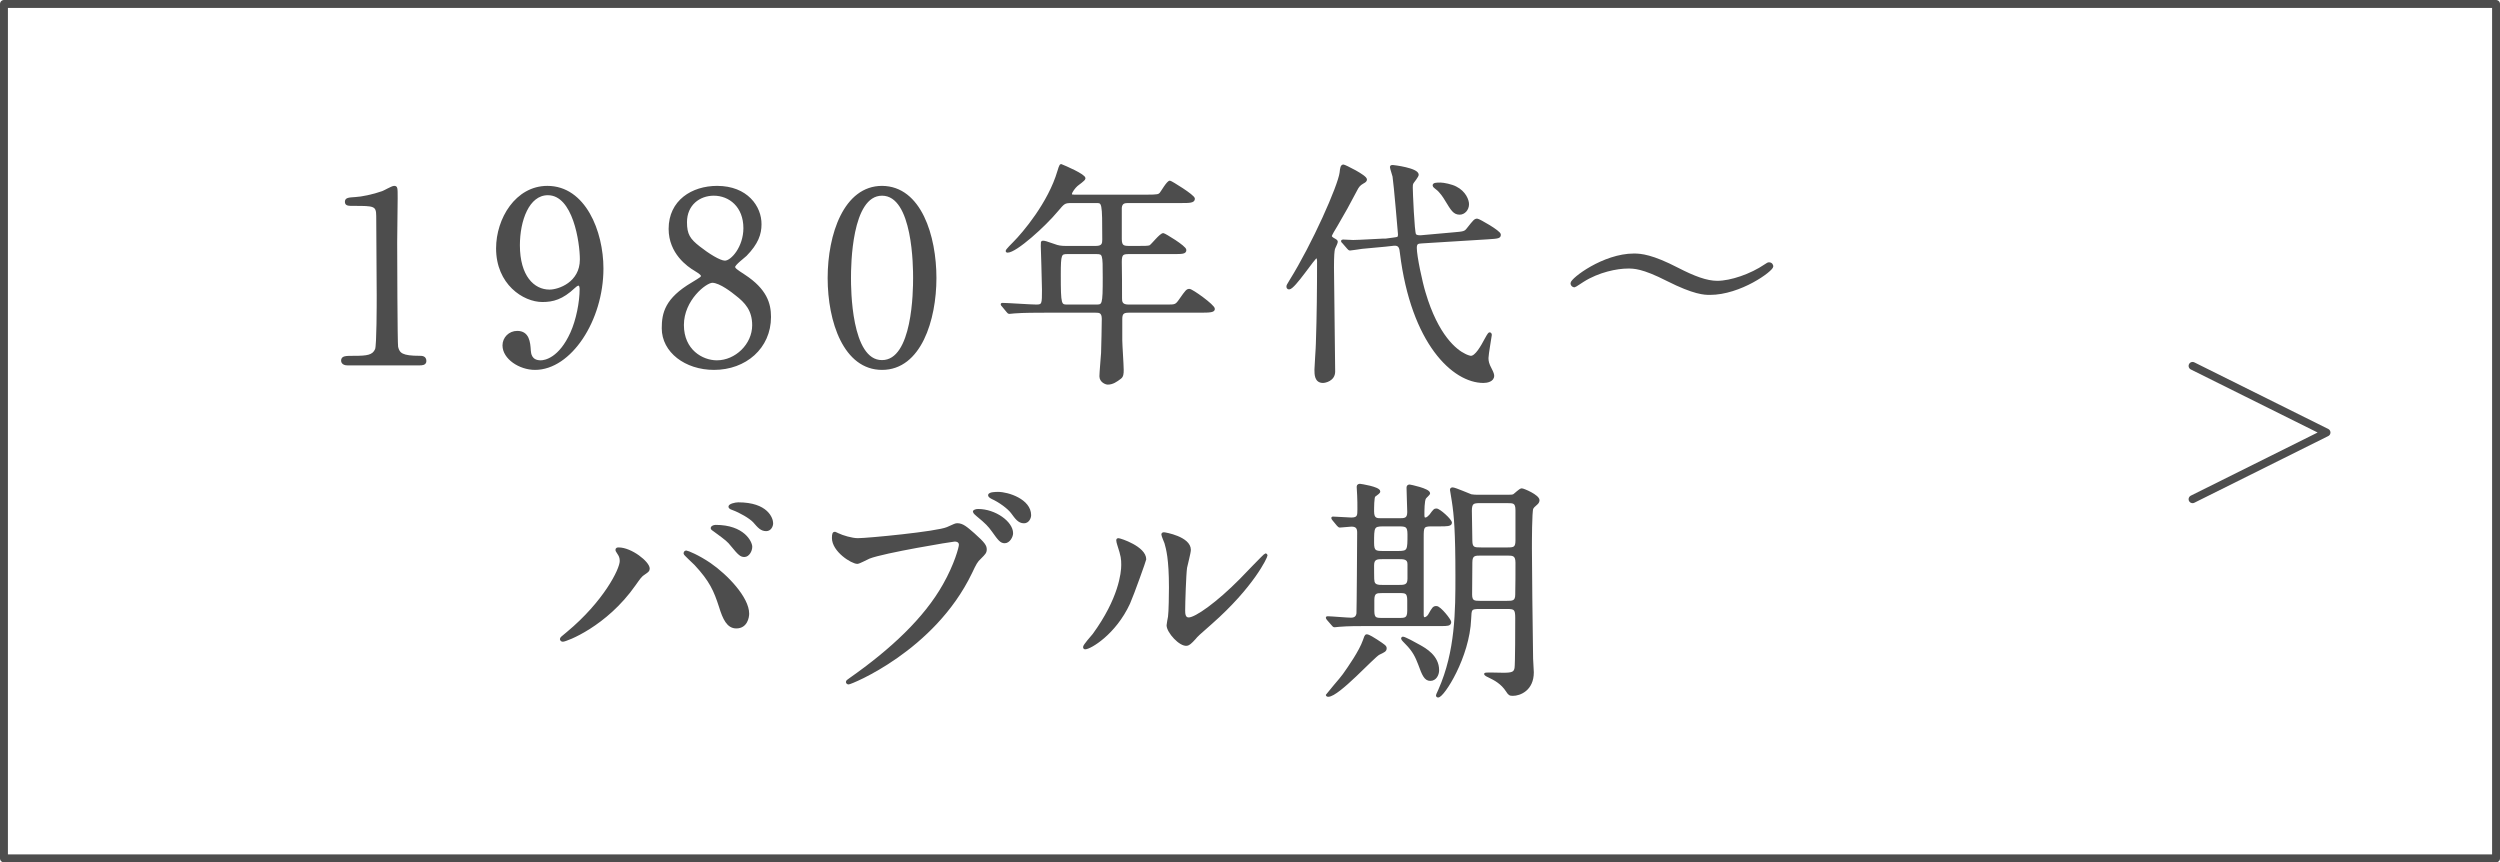 <?xml version="1.0" encoding="UTF-8"?><svg xmlns="http://www.w3.org/2000/svg" viewBox="0 0 316 109"><defs><style>.d,.e,.f{stroke:#4d4d4d;stroke-linecap:round;stroke-linejoin:round;}.d,.f{fill:none;}.e{fill:#4d4d4d;stroke-width:.25px;}.f{stroke-width:1px;}</style></defs><g id="a"/><g id="b"><g id="c"><g><rect class="f" x=".5" y=".5" width="315" height="108"/><polyline class="d" points="277.14 46.25 294.07 54.67 277.14 63.1"/><g><path class="e" d="M43.93,46.06c-.66,0-.69-.39-.69-.48,0-.48,.45-.48,1.53-.48,1.62,0,2.4-.09,2.76-.93,.21-.51,.21-5.79,.21-6.84,0-1.44-.06-8.43-.06-10.02,0-1.41-.42-1.41-2.94-1.41-.72,0-1.02,0-1.02-.39s.3-.42,1.23-.48c.72-.03,2.22-.33,3.39-.75,.21-.06,1.23-.66,1.47-.66,.33,0,.33,.09,.33,1.44,0,.81-.06,4.68-.06,5.58,0,1.38,.03,12.9,.12,13.23,.21,.87,.63,1.23,2.85,1.23,.27,0,.72,0,.72,.54,0,.42-.48,.42-.75,.42h-9.09Z"/><path class="e" d="M62.83,31.39c0-3.72,2.43-7.77,6.36-7.77,4.71,0,6.96,5.64,6.96,10.32,0,6.54-4.05,12.69-8.52,12.69-1.95,0-3.99-1.35-3.99-2.97,0-.93,.75-1.71,1.74-1.71,1.41,0,1.53,1.32,1.59,2.37,.03,.33,.09,1.35,1.38,1.35,.54,0,2.4-.33,3.87-3.6,.72-1.59,1.17-3.87,1.17-5.52,0-.18-.03-.57-.27-.57-.18,0-.45,.24-.54,.33-1.53,1.44-2.7,1.74-4.02,1.74-2.37,0-5.73-2.19-5.73-6.66Zm10.59,1.41c0-2.16-.87-8.25-4.17-8.25-2.49,0-3.66,3.33-3.66,6.45,0,3.93,1.83,5.73,3.87,5.73,1.17,0,3.96-.96,3.96-3.93Z"/><path class="e" d="M87.52,35.8c1.08-.66,1.2-.72,1.2-.93,0-.15-.18-.33-.87-.75-.87-.51-3.21-2.13-3.21-5.19,0-3.54,2.88-5.31,6-5.31,3.78,0,5.52,2.55,5.49,4.74,0,1.2-.39,2.4-1.86,3.9-.21,.21-1.47,1.14-1.47,1.47,0,.24,.24,.42,1.26,1.08,2.76,1.8,3.27,3.57,3.27,5.25,0,3.9-3.12,6.57-7.08,6.57-3.6,0-6.48-2.19-6.48-5.13,0-1.92,.39-3.72,3.75-5.7Zm5.49,1.41c-.33-.27-1.98-1.59-2.97-1.59-.84,0-3.72,2.25-3.72,5.46s2.43,4.59,4.29,4.59c2.4,0,4.59-2.1,4.59-4.56,0-1.92-.93-2.94-2.19-3.9Zm-4.65-5.97c1.14,.9,2.61,1.83,3.27,1.83,.87,0,2.46-1.83,2.46-4.23,0-2.76-1.86-4.23-3.87-4.23-1.83,0-3.51,1.23-3.51,3.48,0,1.56,.42,2.19,1.65,3.15Z"/><path class="e" d="M111.49,46.63c-4.74,0-6.75-5.97-6.75-11.49s2.04-11.52,6.75-11.52c4.86,.03,6.75,6.24,6.75,11.52s-1.92,11.49-6.75,11.49Zm0-22.02c-3.99,0-4.05,9-4.05,10.53,0,1.23,0,10.53,4.05,10.5,3.99,0,4.05-8.94,4.05-10.5,0-1.26,0-10.53-4.05-10.53Z"/><path class="e" d="M135.46,25.54c-.93,0-.99,.09-1.83,1.08-1.59,1.92-5.22,5.19-6.27,5.19-.03,0-.12,0-.12-.09,0-.12,.75-.87,.96-1.08,1.14-1.14,4.41-4.98,5.58-9,.03-.15,.24-.78,.33-.78,.54,.21,2.97,1.26,2.97,1.68,0,.21-.84,.75-.99,.9-.24,.21-.72,.81-.72,1.08,0,.21,.06,.21,.81,.21h8.79c1.38,0,1.5-.06,1.71-.27,.18-.21,.9-1.5,1.2-1.5,.12,0,3.03,1.77,3.03,2.16,0,.42-.6,.42-1.62,.42h-6.72c-.42,0-.84,.06-.9,.72v3.96c0,.93,.36,.99,1.08,.99h1.14c.72,0,1.26,0,1.47-.09,.27-.15,1.32-1.53,1.68-1.53,.15,0,2.79,1.59,2.79,2.01,0,.39-.39,.39-1.62,.39h-5.46c-.84,0-1.08,.09-1.08,1.11,.03,1.11,.03,3.45,.03,4.59,0,.39,0,.93,.93,.93h4.89c1.02,0,1.14,0,1.65-.75,.78-1.11,.87-1.23,1.17-1.23,.33,0,3.09,1.98,3.09,2.4,0,.27-.27,.36-1.59,.36h-9.21c-.75,0-.9,.3-.9,.96v2.64c0,.54,.18,3.15,.18,3.75,0,.51-.03,.81-.3,1.02-.51,.39-.99,.72-1.59,.72-.24,0-.93-.27-.93-.93,0-.42,.18-2.46,.21-2.94,.03-.93,.09-3.57,.09-4.32,0-.9-.48-.9-.9-.9h-6.48c-.72,0-2.73,0-3.78,.09-.09,0-.54,.06-.63,.06-.12,0-.18-.06-.27-.18l-.57-.69q-.15-.15-.15-.21c0-.06,.06-.06,.12-.06,.6,0,3.57,.21,4.26,.21,.84,0,.84-.21,.84-2.01,0-.87-.15-5.4-.15-5.52,0-.48,0-.54,.12-.54,.24,0,.36,.03,1.47,.42,.45,.18,.87,.24,1.41,.24h3.84c.87,0,.93-.42,.93-.93,0-4.74-.03-4.74-.9-4.74h-3.09Zm-.54,6.45c-.87,0-.96,.12-.96,2.7,0,3.93,.06,3.93,1.02,3.93h3.51c.96,0,1.02,0,1.02-3.57,0-2.97,0-3.06-.99-3.06h-3.6Z"/><path class="e" d="M162.94,36.46c-.18,0-.21-.15-.21-.24,0-.12,.03-.18,.36-.72,2.88-4.62,6.15-12,6.36-13.68,.06-.6,.12-.9,.36-.9,.15,0,2.85,1.32,2.85,1.77,0,.18-.15,.27-.42,.42-.42,.24-.6,.48-.84,.96-.78,1.5-1.59,2.97-2.46,4.44-.27,.42-.72,1.2-.72,1.32,0,.15,.18,.27,.27,.33,.42,.24,.48,.27,.48,.42s-.33,.75-.36,.9c-.06,.3-.12,.75-.12,2.34,0,1.86,.15,11.07,.15,13.14,0,1.11-1.17,1.32-1.41,1.32-.96,0-.96-.96-.96-1.56,0-.45,.18-2.79,.18-3.3,.12-3.57,.15-6.84,.15-10.41,0-.12-.03-.48-.18-.51-.27-.06-2.82,3.96-3.48,3.96Zm20.7-6.96c1.38-.12,1.53-.12,1.89-.6,.81-1.02,.9-1.14,1.2-1.14,.18,0,2.85,1.5,2.85,1.89,0,.36-.15,.39-1.59,.48l-8.25,.51c-.51,.03-.78,.06-.78,.69,0,1.08,.72,4.41,1.11,5.67,1.62,5.49,3.99,7.32,5.07,7.83,.27,.15,.66,.27,.78,.27,.63,0,1.35-1.26,1.89-2.28,.09-.15,.36-.69,.48-.69,.09,0,.15,.09,.15,.21,0,.09-.42,2.46-.42,2.91,0,.39,.06,.75,.42,1.41,.27,.51,.3,.72,.3,.84,0,.63-.78,.78-1.23,.78-3.81,0-9.03-4.89-10.44-16.32-.06-.6-.15-1.11-.93-1.02l-1.08,.12c-.45,.06-2.49,.21-2.91,.27-.24,.03-1.35,.21-1.5,.21-.12,0-.15-.06-.27-.18l-.6-.69c-.12-.12-.15-.15-.15-.18,0-.06,.06-.09,.12-.09,.09,0,1.08,.06,1.29,.06,.63,0,3.66-.18,3.84-.18h.3l.9-.12c.66-.09,.75-.09,.75-.54,0-.03-.54-6.42-.69-7.32-.03-.18-.33-1.02-.33-1.2,0-.12,.15-.12,.24-.12,.06,0,3.15,.36,3.15,1.11,0,.18-.54,.87-.63,.99-.12,.21-.12,.36-.12,.63,0,.51,.21,5.67,.42,5.94,.15,.24,.54,.21,.75,.21l4.02-.36Zm.36-5.82c1.2,.6,1.56,1.65,1.56,2.13,0,.69-.51,1.2-1.05,1.2-.72,0-.99-.48-1.74-1.71-.21-.36-.69-1.11-1.2-1.47-.15-.12-.36-.27-.36-.39,0-.21,.27-.24,.87-.24,.39,0,1.41,.21,1.92,.48Z"/><path class="e" d="M212.08,33.97c2.04,1.05,3.63,1.65,4.98,1.65,1.71,0,4.26-.87,6.06-2.1,.27-.18,.36-.24,.48-.24,.33,0,.42,.27,.42,.39,0,.51-4.05,3.48-7.89,3.48-.69,0-1.98-.03-5.37-1.74-3.18-1.62-4.26-1.59-5.01-1.59-1.35,0-3.69,.45-5.67,1.71-.15,.09-.99,.66-1.05,.66-.27,0-.39-.21-.39-.39,0-.54,4.05-3.63,7.89-3.63,.9,0,2.31,.12,5.55,1.8Z"/><path class="e" d="M78.13,69.92c-.18-.27-.21-.33-.21-.42,0-.15,.12-.18,.27-.18,1.59,0,3.81,1.77,3.81,2.55,0,.27-.15,.36-.54,.63-.45,.27-.63,.57-1.23,1.41-3.63,5.19-8.67,7.08-9.09,7.08-.18,0-.24-.15-.24-.21,0-.12,.09-.21,.84-.81,4.62-3.84,6.72-7.98,6.72-9.06,0-.48-.15-.72-.33-.99Zm8.61-.21c.15,0,1.5,.54,3,1.56,2.13,1.47,4.83,4.29,4.83,6.3,0,.45-.21,1.74-1.5,1.74-1.08,0-1.59-1.08-2.07-2.64-.66-2.04-1.2-3.27-3.12-5.34-.21-.21-1.35-1.26-1.35-1.35,0-.15,.06-.27,.21-.27Zm8.22-.6c0,.51-.36,1.17-.87,1.17-.42,0-.66-.18-1.59-1.32-.45-.57-.66-.75-2.1-1.8-.3-.21-.45-.3-.45-.42s.24-.27,.51-.27c3.54,0,4.5,2.07,4.5,2.64Zm2.64-2.97c0,.36-.24,.87-.75,.87-.63,0-.96-.39-1.56-1.08-.48-.51-1.71-1.23-2.7-1.59-.3-.09-.39-.21-.39-.3,0-.24,.75-.42,1.11-.42,3.69,0,4.29,1.95,4.29,2.52Z"/><path class="e" d="M105.94,67.52c.54,.27,1.74,.63,2.49,.63,1.23,0,10.02-.84,11.31-1.41,.93-.42,1.05-.48,1.26-.48,.66,0,1.14,.42,2.07,1.23,1.35,1.2,1.53,1.53,1.53,1.95,0,.39-.15,.54-.69,1.08-.48,.45-.6,.69-1.17,1.89-4.71,9.78-15.18,13.98-15.48,13.98-.15,0-.21-.12-.21-.18,0-.12,.09-.18,.39-.39,5.22-3.66,9.45-7.62,11.85-11.88,1.47-2.58,2.04-4.77,2.04-5.07,0-.51-.51-.54-.66-.54-.3,0-8.97,1.44-10.8,2.16-.24,.09-1.26,.66-1.5,.66-.69,0-3.09-1.5-3.09-3.15,0-.57,.09-.66,.27-.66,.06,0,.33,.18,.39,.18Zm21.99-.12c0,.42-.39,1.14-.93,1.14-.48,0-.72-.3-1.53-1.44-.48-.66-.78-.99-1.95-1.95-.12-.09-.42-.36-.42-.48s.27-.21,.54-.21c2.13,0,4.29,1.56,4.29,2.94Zm2.28-2.28c0,.33-.24,.9-.78,.9-.66,0-1.02-.54-1.53-1.23-.45-.6-1.56-1.41-2.49-1.83-.3-.15-.39-.27-.39-.36,0-.3,.9-.3,1.14-.3,1.26,0,4.05,.9,4.05,2.82Z"/><path class="e" d="M142.72,76.25c-1.8,3.9-4.95,5.7-5.55,5.7-.12,0-.15-.09-.15-.15,0-.24,.96-1.29,1.2-1.59,3.3-4.53,3.63-7.8,3.63-8.79,0-.78-.03-1.11-.51-2.58-.06-.21-.12-.39-.12-.54,0-.09,.03-.15,.15-.15,.21,0,3.39,1.02,3.39,2.55,0,.09-1.53,4.41-2.04,5.55Zm4.86,2.79c0-.15,.15-.93,.18-1.08,.09-.57,.12-2.94,.12-3.69,0-3.66-.36-4.89-.57-5.64-.06-.15-.39-.93-.39-1.08,0-.12,.12-.15,.18-.15,.15,0,3.3,.54,3.3,2.1,0,.36-.42,1.92-.48,2.25-.12,.81-.24,4.44-.24,5.43,0,.39,.03,.99,.57,.99,.9,0,3.66-1.98,6.54-4.89,.51-.51,3.06-3.21,3.18-3.21,.06,0,.12,.06,.12,.12,0,.24-1.74,3.96-6.99,8.58-1.56,1.35-1.86,1.65-2.07,1.92-.51,.57-.78,.78-.99,.81-.87,.15-2.46-1.62-2.46-2.46Z"/><path class="e" d="M172.66,79.01c-.93,0-2.28,0-3.33,.09-.09,0-.54,.06-.63,.06-.12,0-.18-.06-.27-.18l-.6-.69q-.12-.15-.12-.21c0-.06,.06-.06,.12-.06,.42,0,2.46,.18,2.94,.18,.54,0,.75-.27,.81-.66,.03-.24,.09-9.36,.09-10.23,0-.51-.15-.87-.84-.87-.21,0-1.29,.12-1.47,.12-.09,0-.15-.06-.27-.18l-.57-.69q-.12-.15-.12-.21c0-.06,.06-.06,.09-.06,.33,0,1.95,.12,2.31,.12,.9,0,.9-.39,.9-1.17,0-.57,0-1.2-.03-1.74,0-.18-.06-1.08-.06-1.11,0-.21,.18-.24,.3-.24,.06,0,2.43,.36,2.43,.84,0,.15-.21,.27-.6,.57-.18,.12-.18,1.53-.18,1.95,0,.99,.45,.99,1.05,.99h2.25c.66,0,1.14,0,1.14-.9,0-.42-.09-2.61-.09-3.09,0-.18,.09-.27,.27-.27,.03,0,2.46,.48,2.46,.99,0,.12-.45,.48-.51,.6-.21,.33-.21,1.59-.21,2.07,0,.27,0,.51,.24,.51,.27,0,.51-.3,.63-.42,.48-.66,.54-.72,.78-.72,.36,0,1.83,1.32,1.83,1.68,0,.33-.57,.33-1.38,.33h-1.08c-1.08,0-1.11,.21-1.11,1.5v9.78c0,.15,0,.45,.24,.45,.21,0,.48-.24,.57-.42,.51-.9,.57-.99,.93-.99,.45,0,1.74,1.65,1.74,1.89,0,.39-.39,.39-1.11,.39h-9.54Zm2.49,2.94c0,.3-.21,.39-.84,.69-.66,.3-5.13,5.31-6.42,5.31-.12,0-.18-.06-.18-.12,0-.03,1.83-2.1,2.13-2.55,.66-.93,2.07-2.94,2.55-4.32,.12-.36,.21-.66,.36-.66,.27,0,.93,.45,1.23,.63,1.05,.69,1.17,.78,1.17,1.02Zm1.62-12.18c1.26,0,1.26-.24,1.26-2.22,0-1.08-.3-1.14-1.26-1.14h-1.95c-1.26,0-1.26,.24-1.26,2.22,0,1.08,.3,1.14,1.26,1.14h1.95Zm0,4.29c.72,0,1.26,0,1.26-.9v-1.86c0-.75-.63-.75-1.26-.75h-1.95c-.72,0-1.26,0-1.26,.9,0,.21,0,1.77,.03,1.83,0,.78,.6,.78,1.23,.78h1.95Zm-2.07,.78c-.72,0-1.11,.03-1.11,1.02v1.35c0,.99,.33,1.02,1.11,1.02h2.19c.72,0,1.11-.03,1.11-1.02v-1.32c0-1.02-.33-1.05-1.11-1.05h-2.19Zm7.08,9.87c0,.57-.33,1.23-.99,1.23s-.93-.66-1.41-1.98c-.36-.93-.69-1.68-1.65-2.64-.12-.12-.51-.51-.51-.6,0-.06,.03-.12,.12-.12,.21,0,1.56,.72,2.07,1.02,.75,.42,2.37,1.32,2.37,3.09Zm8.82-22.05c.33,0,.6,0,.75-.09,.15-.09,.78-.72,.99-.72,.24,0,2.13,.81,2.13,1.38,0,.18-.12,.36-.24,.45-.42,.36-.45,.42-.54,.57-.18,.39-.18,4.29-.18,5.1,0,1.83,.09,10.44,.15,13.92,0,.24,.09,1.44,.09,1.71,0,2.22-1.65,2.85-2.52,2.85-.39,0-.48-.06-.75-.48-.66-1.02-1.53-1.47-2.34-1.86-.03,0-.57-.27-.39-.33,.15-.06,1.92,0,2.28,0,1.17,0,1.41-.15,1.53-.69,.09-.45,.09-5.46,.09-6.36,0-1.14-.18-1.26-1.17-1.26h-3.42c-1.2,0-1.17,.12-1.23,1.38-.18,4.8-3.39,9.81-4.05,9.81-.12,0-.15-.09-.15-.12,0-.12,.27-.6,.3-.72,2.16-4.86,2.16-10.05,2.16-14.4,0-5.61-.18-7.68-.45-9.42-.03-.24-.24-1.41-.24-1.47,0-.12,.09-.18,.21-.18,.3,0,2.13,.81,2.34,.87,.3,.06,.6,.06,.9,.06h3.75Zm-.03,6.66c.78,0,1.11-.06,1.11-.99v-3.84c0-1.02-.39-1.02-1.17-1.02h-3.42c-.84,0-1.17,.06-1.17,1.08,0,.54,.06,3.18,.06,3.78,0,.99,.39,.99,1.23,.99h3.36Zm-.09,6.75c.69,0,1.17,0,1.17-.9,.03-1.08,.03-2.94,.03-4.05,0-.99-.45-1.02-1.14-1.02h-3.33c-.78,0-1.23,0-1.23,.99,0,.57-.03,3.42-.03,4.05,0,.9,.39,.93,1.11,.93h3.42Z"/></g></g></g></g></svg>